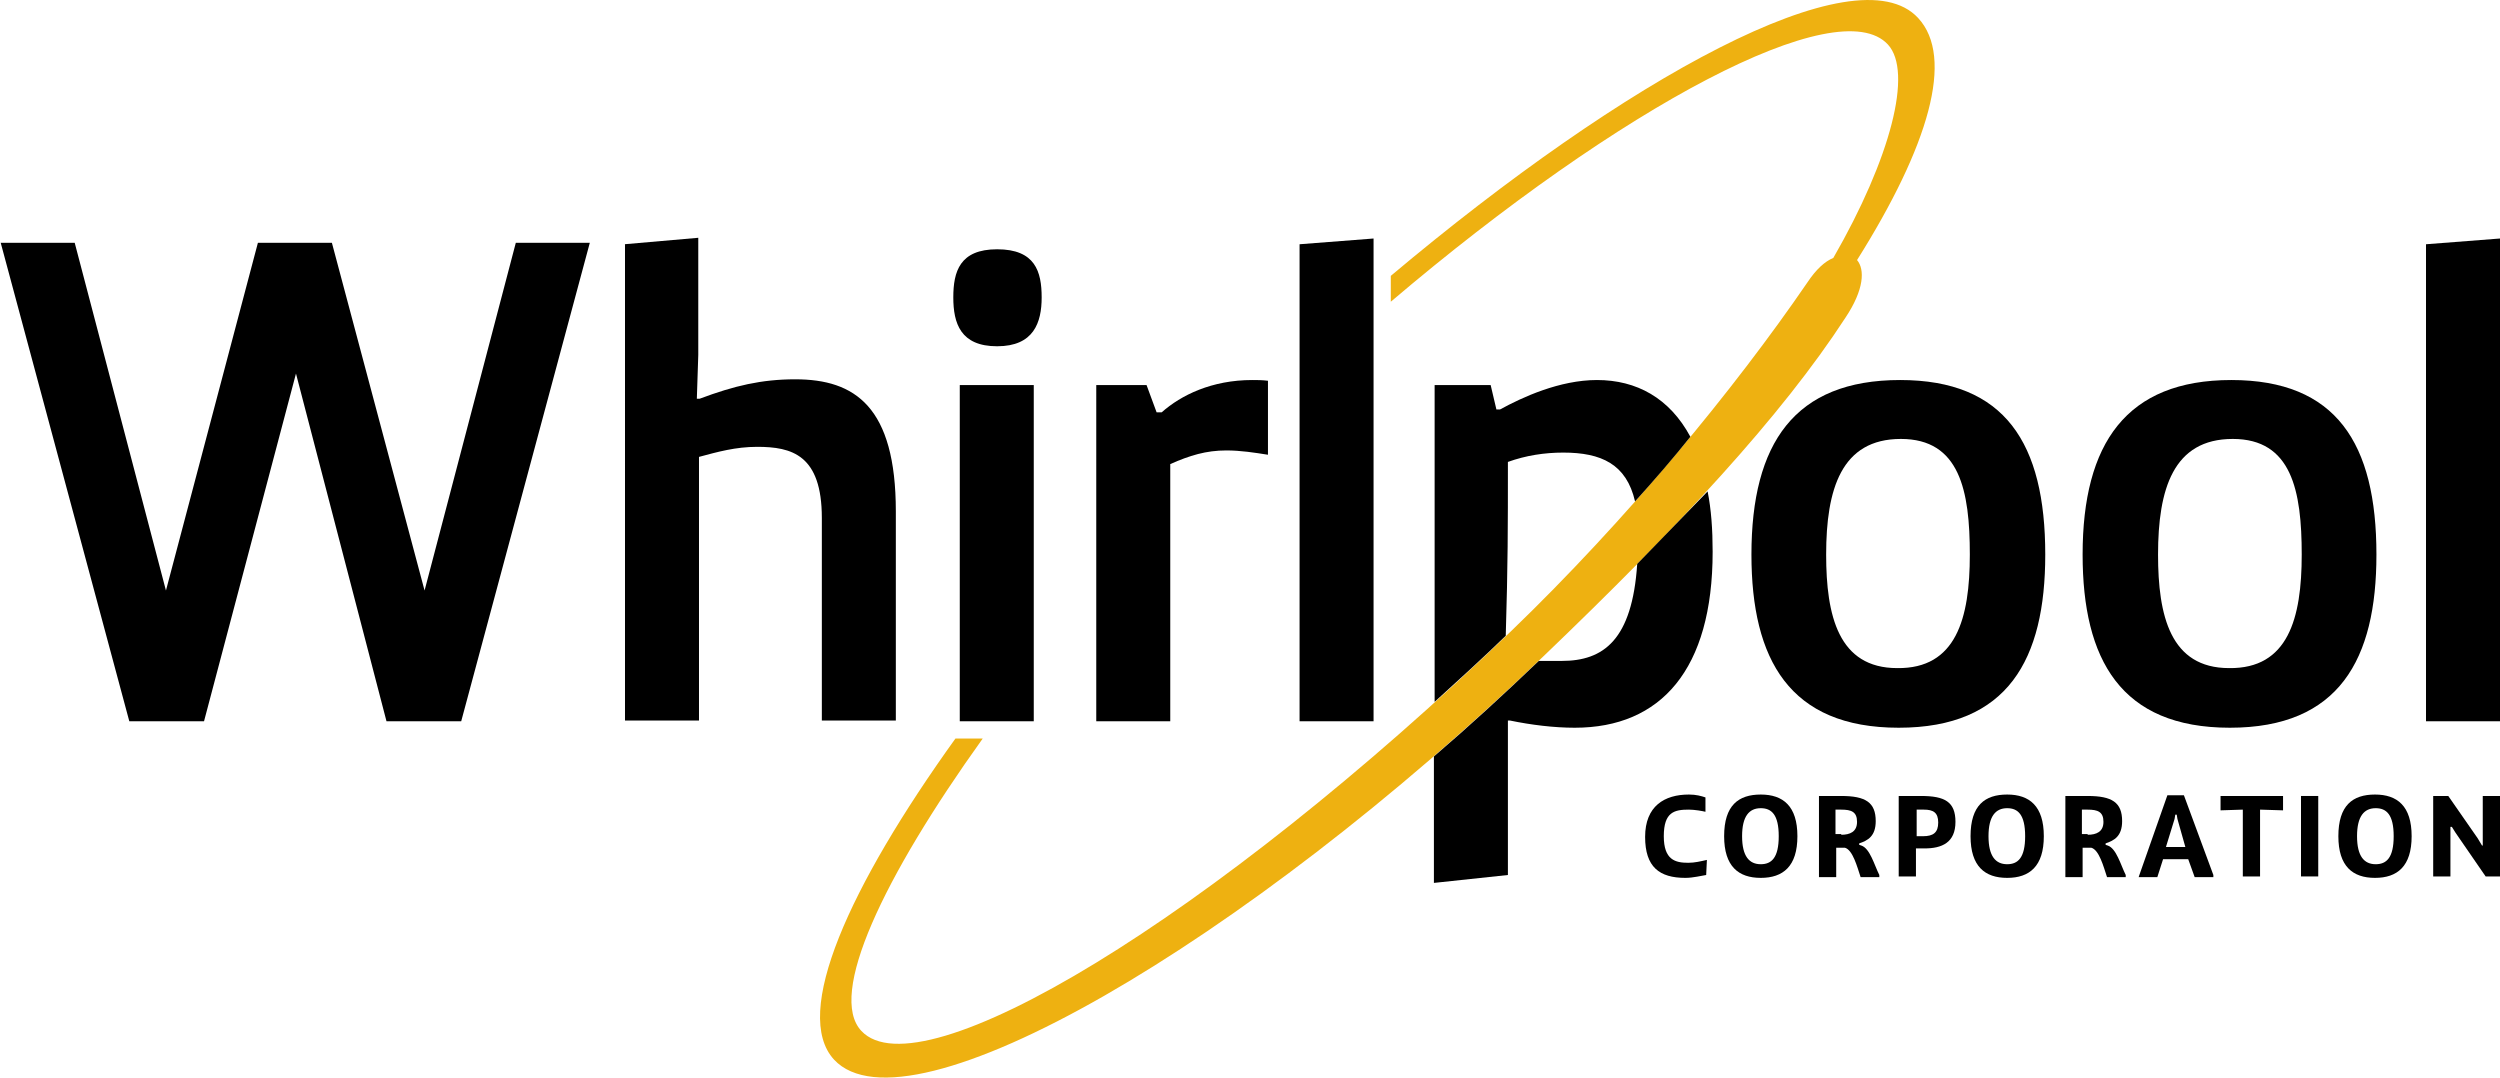 <svg xmlns="http://www.w3.org/2000/svg" viewBox="82 175 348 150">
<polygon points="135.8,275.4 123.2,227 110.4,275.4 100,275.4 82.1,208.8 92.4,208.8 105.1,257.2 117.9,208.8 
	128.2,208.8 141.1,257.2 153.8,208.8 164.1,208.8 146.2,275.4" />
<path d="M168.9,209l10.3-0.9v16.3l-0.2,6.1h0.4c4.8-1.8,8.6-2.7,13.3-2.7c8.3,0,14,3.8,14,18.4v29.1h-10.3v-28.2
	c0-8.8-4.2-9.9-9-9.9c-3,0-5.5,0.7-8.1,1.4v36.7h-10.3V209z" />
<path d="M220.8,209.7c5.3,0,6.2,3.1,6.2,6.7c0,3.5-1.1,6.8-6.2,6.8c-5.1,0-6.1-3.2-6.1-6.8C214.7,212.8,215.6,209.7,220.8,209.7
	 M215.6,228.6h10.3v46.8h-10.3V228.6z" />
<path d="M234.6,228.6h7l1.4,3.8h0.7c2.7-2.4,7-4.5,12.6-4.5c0.7,0,1.4,0,2.2,0.1v10.3c-1.9-0.3-3.8-0.6-5.8-0.6
	c-2.8,0-5.1,0.7-7.8,1.9v35.8h-10.3V228.6z" />
<polygon points="262.9,275.4 262.9,209 273.2,208.2 273.2,275.4" />
<path d="M346.5,227.9c14.6,0,20.2,8.8,20.2,24.3c0,14.6-5.2,24.1-20.4,24.1c-15.2,0-20.5-9.5-20.5-24.1
	C325.8,236.7,331.8,227.9,346.5,227.9 M356.2,252.2c0-8.9-1.4-16.1-9.6-16.1c-8.3,0-10.4,7-10.4,16.1c0,8.5,1.7,15.8,9.9,15.8
	C354.3,268.1,356.2,261.1,356.2,252.2" />
<path d="M392.6,227.9c14.6,0,20.2,8.8,20.2,24.3c0,14.6-5.2,24.1-20.4,24.1c-15.2,0-20.5-9.5-20.5-24.1
	C371.9,236.7,378,227.9,392.6,227.9 M402.4,252.2c0-8.9-1.4-16.1-9.6-16.1c-8.3,0-10.4,7-10.4,16.1c0,8.5,1.7,15.8,9.9,15.8
	C400.5,268.1,402.4,261.1,402.4,252.2" />
<polygon points="419.7,275.4 419.7,209 430,208.2 430,275.4" />
<path id="XMLID_24_" d="M319.5,296.8c-0.7,0.1-1.8,0.4-2.9,0.4c-3.6,0-5.6-1.5-5.6-5.7c0-4.3,2.7-5.9,6.1-5.9c1,0,1.7,0.2,2.3,0.4
	v2c-0.4-0.1-1.5-0.3-2.3-0.3c-2,0-3.5,0.3-3.5,3.7c0,3.3,1.6,3.7,3.4,3.7c0.9,0,1.7-0.2,2.6-0.4L319.5,296.8L319.5,296.8z" />
<path d="M322,291.4c0-4.3,2-5.8,5.1-5.8c3.1,0,5.1,1.6,5.1,5.8c0,4.2-2,5.8-5.1,5.8C324,297.2,322,295.6,322,291.4 M329.6,291.4
	c0-3-1-3.9-2.5-3.9c-1.6,0-2.6,1.1-2.6,3.9c0,2.8,1,3.9,2.6,3.9C328.6,295.3,329.6,294.4,329.6,291.4" />
<path d="M335.2,285.8h3.1c3.4,0,4.8,0.9,4.8,3.5c0,2.1-1.1,2.7-2.3,3.1v0.2l0.3,0.1c1.2,0.4,1.8,2.7,2.5,4.1v0.3h-2.6
	c-0.5-1.5-1.1-3.8-2.2-4.1h-1.2v4.1h-2.4L335.2,285.8L335.2,285.8z M338.3,291.2c1.2,0,2.2-0.4,2.2-1.8c0-1.4-0.8-1.7-2.2-1.7h-0.8
	v3.4H338.3z" />
<path d="M346.4,285.8h3c3.3,0,4.8,0.8,4.8,3.6c0,2.9-1.9,3.7-4.3,3.7h-1.2v3.9h-2.4V285.8z M348.8,291.4h0.9c1.4,0,2.1-0.5,2.1-1.9
	c0-1.4-0.7-1.8-2-1.8h-1L348.8,291.4L348.8,291.4z" />
<path d="M356.3,291.4c0-4.3,2-5.8,5.1-5.8c3.1,0,5.1,1.6,5.1,5.8c0,4.2-2,5.8-5.1,5.8C358.3,297.2,356.3,295.6,356.3,291.4
	 M363.9,291.4c0-3-1-3.9-2.5-3.9c-1.6,0-2.6,1.1-2.6,3.9c0,2.8,1,3.9,2.6,3.9C362.9,295.3,363.9,294.4,363.9,291.4" />
<path d="M369.5,285.8h3.1c3.4,0,4.8,0.9,4.8,3.5c0,2.1-1.1,2.7-2.3,3.1v0.2l0.3,0.1c1.2,0.4,1.8,2.7,2.5,4.1v0.3h-2.6
	c-0.5-1.5-1.1-3.8-2.2-4.1h-1.2v4.1h-2.4L369.5,285.8L369.5,285.8z M372.6,291.2c1.2,0,2.2-0.4,2.2-1.8c0-1.4-0.8-1.7-2.2-1.7h-0.8
	v3.4H372.6z"/>
<path d="M379.8,296.8l3.9-11.1h2.3l4.1,11.1v0.3h-2.6l-0.9-2.5h-3.5l-0.8,2.5h-2.6L379.8,296.8L379.8,296.8z M386.2,292.9l-1.1-3.9
	l-0.1-0.6h-0.2l-0.1,0.6l-1.2,3.9H386.2z" />
<polygon points="394.2,287.7 391.1,287.8 391.1,285.8 399.8,285.8 399.8,287.8 396.6,287.7 396.6,297 394.2,297" />
<rect x="402.3" y="285.8" width="2.4" height="11.2" />
<path d="M407.5,291.4c0-4.3,2-5.8,5.1-5.8c3.1,0,5.1,1.6,5.1,5.8c0,4.2-2,5.8-5.1,5.8C409.5,297.2,407.5,295.6,407.5,291.4
	 M415.2,291.4c0-3-1-3.9-2.5-3.9c-1.6,0-2.6,1.1-2.6,3.9c0,2.8,1,3.9,2.6,3.9C414.2,295.3,415.2,294.4,415.2,291.4" />
<polygon points="420.7,285.8 422.8,285.8 426.9,291.7 427.5,292.7 427.6,292.7 427.6,285.8 430,285.8 430,297 
	428,297 423.8,290.9 423.3,290.1 423.1,290.1 423.1,297 420.7,297" />
<path d="M349,177.5c-8.6-9.3-40.7,8.4-73.4,35.9v3.6c32.1-27.3,62.3-43.3,69.2-35.8
	c3.5,3.8,0.4,15.8-7.6,29.7c-1.2,0.5-2.4,1.6-3.6,3.4c-10.2,14.9-25.1,33-41.3,48.6c-41.7,40.1-82.2,64.4-90.4,55.6
	c-4.7-5,3-21.3,16.9-40.7H215c-14.8,20.6-22.8,38.3-16.9,44.7c10.3,11.1,57.1-16.1,98.7-56.1c18.9-18.1,33.2-33.5,42.1-47.2
	c2.6-3.9,2.7-6.7,1.6-8C350.5,195.3,354.1,183,349,177.5" fill="#eeb111" />
<path d="M291.9,239.3c2.5-0.9,5.1-1.3,7.7-1.3c5.3,0,8.8,1.6,10,6.8c2.7-3,5.3-6,7.7-9c-2.9-5.4-7.5-7.9-13-7.9
	c-5.2,0-10.4,2.4-13.5,4.1h-0.5l-0.8-3.4h-7.8v44.1c3.3-3,6.6-6,9.9-9.2C291.9,253.5,291.9,248.6,291.9,239.3" />
<path d="M309.9,253.5c-0.7,10.6-4.7,13.5-10.5,13.5c-1.2,0-2.2,0-3.2,0c-4.8,4.6-9.7,9.1-14.6,13.3v17.6l10.3-1.1
	v-21.5h0.3c2.9,0.6,6.1,1,9,1c12,0,19.2-8.1,19.2-24.5c0-3.1-0.2-5.9-0.7-8.4C316.7,246.5,313.4,249.9,309.9,253.5" />
</svg>
